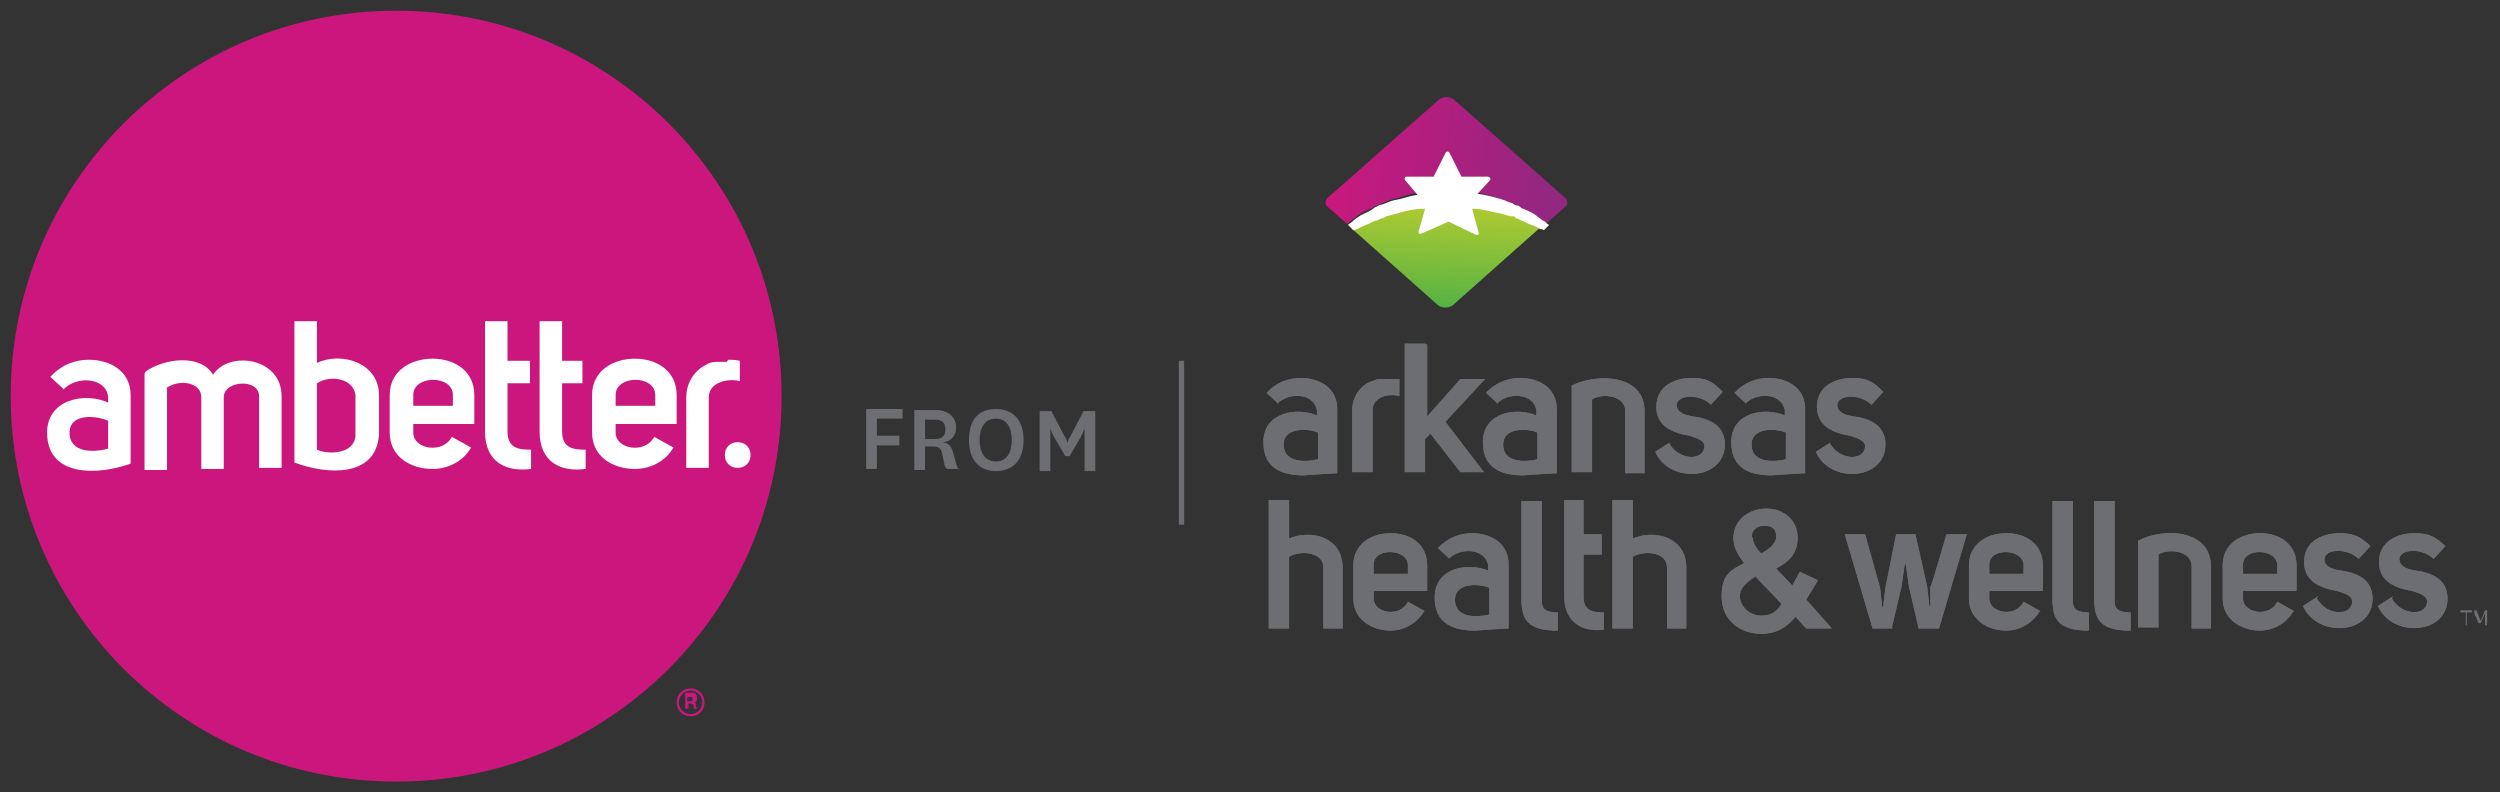 <?xml version="1.0" encoding="UTF-8"?>
<svg id="Logos" xmlns="http://www.w3.org/2000/svg" xmlns:xlink="http://www.w3.org/1999/xlink" version="1.1" viewBox="0 0 233.5 74">
  <rect x="0" y="0" width="233.5" height="74" fill="#333333" stroke="none"/>
  <!-- Generator: Adobe Illustrator 29.7.1, SVG Export Plug-In . SVG Version: 2.1.1 Build 8)  -->
  <defs>
    <style>
      .st0 {
        fill: url(#linear-gradient1);
      }

      .st1 {
        fill: #6d6e71;
      }

      .st2 {
        fill: url(#linear-gradient);
      }

      .st3 {
        fill: #fff;
      }

      .st4 {
        fill: #cb177d;
      }
    </style>
    <linearGradient id="linear-gradient" x1="123.6" y1="14" x2="144.5" y2="16.8" gradientUnits="userSpaceOnUse">
      <stop offset="0" stop-color="#cb177d"/>
      <stop offset=".4" stop-color="#b51d7e"/>
      <stop offset="1" stop-color="#942780"/>
    </linearGradient>
    <linearGradient id="linear-gradient1" x1="134.8" y1="29.6" x2="135.2" y2="19.8" gradientUnits="userSpaceOnUse">
      <stop offset="0" stop-color="#4db045"/>
      <stop offset="1" stop-color="#aac932"/>
    </linearGradient>
  </defs>
  <path class="st1" d="M99.9,42.6l1-1.7c.3-.6.4-.9.4-.9h0s0,.3,0,1v3h1v-5.6h-1.1l-1.2,2.3c-.3.5-.3.7-.3.7h0s0-.3-.3-.7l-1.2-2.3h-1.1v5.6h1v-3c0-.7,0-1,0-1h0s.1.4.4.9l1,1.7h.6ZM93,39.1c1,0,1.5.8,1.5,2s-.5,2-1.5,2-1.5-.8-1.5-2,.5-2,1.5-2M93,44c1.6,0,2.6-1,2.6-2.9s-1-2.9-2.6-2.9-2.5,1-2.5,2.9,1,2.9,2.5,2.9M86.4,39.2h1c.6,0,.9.3.9.9s-.3.9-.9.9h-1v-1.7ZM89.6,43.9c-.2-.2-.2-.4-.3-.6l-.3-1.1c-.2-.6-.4-.8-1-.9h0c.7,0,1.3-.5,1.3-1.4s-.7-1.6-1.9-1.6h-2v5.6h1v-2.2h.7c.5,0,.8.1.9.7l.2.9c0,.2.1.4.3.5h1.1ZM81.9,43.9v-2.3h2.1v-.9h-2.1v-1.6h2.4v-.9h-3.4v5.6h1Z"/>
  <g>
    <g>
      <path class="st4" d="M73,37c0,19.9-16.1,36-36,36S1,56.9,1,37,17.1,1,37,1s36,16.1,36,36Z"/>
      <path class="st3" d="M5.9,36.3l-1.2-1.1c1.1-1.2,2.4-1.6,3.6-1.6,1.9,0,3.9,1,3.9,3.3v6.4c-3,1.1-7.8,1.3-7.8-2.9,0-3.1,3.5-3.8,5.7-2.8v-.6c-.3-1.8-3-1.9-4.2-.6ZM10.1,39.3c-1.1-.5-3.5-.7-3.6,1-.1,2,2.2,2,3.6,1.6v-2.6Z"/>
      <path class="st3" d="M13.6,34.7c1.7-1.2,5.1-1.7,6.3.3,1.5-2.3,6.4-1.6,6.4,2v6.7h-2.1v-6.6c.1-1.8-3.3-1.6-3.3,0v6.7h-2.1v-6.7c0-1.4-2-1.7-3.2-.9v7.7h-2.1v-9Z"/>
      <path class="st3" d="M29.6,30v3.9c2.3-1.1,5.8,0,5.8,3v3.7c-.3,4.1-5,3.7-7.9,2.6v-13.2h2.1ZM29.6,42c1.1.5,3.5.4,3.6-1.3v-3.8c-.2-1.6-2.4-1.9-3.6-1.1v6.2Z"/>
      <path class="st3" d="M44,41.8c-.8,1.4-2.3,2-3.6,2-2,0-4-1.1-4-3.4v-3.5c0-2.3,2-3.4,4-3.4s3.9,1.1,3.9,3.4v2.7h-5.7v.8c0,1.6,2.8,2,3.6.4l1.8,1ZM42.3,36.9c0-1.9-3.7-1.9-3.7,0v1h3.7v-1Z"/>
      <path class="st3" d="M49.6,43.8c-2.3.3-4.3-.6-4.3-3.5v-10.3h2.1v3.7h2.1v2.1h-2.1v4.5c0,1.6,1.1,1.7,2.2,1.7v1.8Z"/>
      <path class="st3" d="M54.7,43.8c-2.3.3-4.3-.6-4.3-3.5v-10.3h2.1v3.7h1.9v2.1h-1.9v4.5c0,1.6,1.1,1.7,2.2,1.7v1.8Z"/>
      <path class="st3" d="M62.9,41.8c-.8,1.4-2.3,2-3.6,2-2,0-4-1.1-4-3.4v-3.5c0-2.3,2-3.4,4-3.4s3.9,1.1,3.9,3.4v2.7h-5.7v.8c0,1.6,2.8,2,3.6.4l1.8,1ZM61.2,36.9c0-1.9-3.7-1.9-3.7,0v1h3.7v-1Z"/>
      <path class="st3" d="M68,33.6c.3,0,.7,0,1.1.1v1.9c-1.1-.3-2.9.1-2.9,1.5v6.6h-2.1v-6.6c0-1.4.8-2.5,1.8-3,.3-.2.6-.3,1-.3,0,0,0,0,.1,0,.2,0,.6,0,.9,0Z"/>
      <path class="st3" d="M68.9,41.3c.7,0,1.2.5,1.2,1.2s-.5,1.2-1.2,1.2-1.2-.5-1.2-1.2.5-1.2,1.2-1.2Z"/>
    </g>
    <path class="st4" d="M64.5,64.3c.7,0,1.3.5,1.3,1.3s-.6,1.3-1.3,1.3-1.3-.5-1.3-1.3.6-1.3,1.3-1.3ZM64.5,66.7c.6,0,1.1-.5,1.1-1.1s-.5-1.1-1.1-1.1-1.1.5-1.1,1.1.5,1.1,1.1,1.1ZM64.8,66.3s0,0,0-.2v-.2c0-.1-.2-.2-.4-.2h-.1v.5h-.3v-1.5h.6c.3,0,.5.1.5.5s-.2.4-.4.4c.2,0,.3,0,.3.2v.2c0,0,.1.1.1.2h-.3ZM64.2,65.5h.2c.2,0,.3,0,.3-.2s-.1-.2-.3-.2h-.2v.5Z"/>
  </g>
  <rect class="st1" x="110.1" y="33.7" width=".5" height="15.3"/>
  <g>
    <g>
      <path class="st2" d="M127,20c.3-.2.6-.3,1-.5.2,0,.3-.2.5-.3.2,0,.4-.1.5-.2.4-.1.7-.3,1.1-.4.8-.2,1.6-.5,2.4-.6.8-.2,1.7-.2,2.6-.2.9,0,1.7,0,2.6.2.9,0,1.7.4,2.4.6.4.1.8.3,1.1.4.2,0,.4.1.5.2.2,0,.3.2.5.3.3.2.6.3,1,.5.3.2.6.4.8.6.1.1.3.2.4.3l1.7-1.5c.4-.3.4-.7,0-1l-10.3-9.1c-.4-.3-1-.3-1.4,0l-10.3,9.1c-.4.3-.4.7,0,1l1.7,1.5c.1,0,.3-.2.4-.3.3-.2.5-.4.8-.6Z"/>
      <path class="st0" d="M142.8,20.8c-.3-.1-.6-.3-.9-.4-.2,0-.3-.1-.5-.2-.2,0-.3-.1-.5-.2-.4-.1-.7-.2-1.1-.3-.7-.2-1.5-.4-2.3-.4-.8-.1-1.6-.1-2.4-.2-.8,0-1.6,0-2.4.2-.8,0-1.6.3-2.3.4-.4.1-.7.2-1.1.3-.2,0-.4,0-.5.2-.2,0-.3.1-.5.2-.3.1-.6.3-.9.4-.3.1-.6.3-.9.4,0,0-.2,0-.3.1l8.1,7.2c.4.3,1,.3,1.4,0l8.1-7.2c0,0-.2,0-.3-.1-.3-.1-.6-.3-.9-.4Z"/>
      <path class="st3" d="M144.1,20.6c-.3-.2-.5-.4-.8-.6-.3-.2-.6-.3-1-.5-.2,0-.3-.2-.5-.3-.2,0-.4-.1-.5-.2-.4-.1-.7-.3-1.1-.4-.7-.2-1.4-.4-2.2-.5l1.1-1.2c.2-.2.1-.3-.1-.4h-2.5s-1.1-2.2-1.1-2.2c-.1-.2-.3-.2-.4,0l-1.1,2.2h-2.5c-.2,0-.3.2-.1.4l1.1,1.3c-.8.1-1.5.4-2.2.5-.4.1-.8.3-1.1.4-.2,0-.4.1-.5.2-.2,0-.3.2-.5.3-.3.2-.6.3-1,.5-.3.2-.6.4-.8.6-.1.1-.3.2-.4.3l.5.5c0,0,.2,0,.3-.1.3-.1.6-.3.9-.4.3-.1.6-.3.9-.4.2,0,.3-.1.5-.2.2,0,.3-.1.5-.2.4-.1.7-.2,1.1-.3.7-.2,1.5-.4,2.3-.4,0,0,.1,0,.2,0l-.6,2.1c0,.2,0,.3.3.2l2.5-1.1,2.5,1.2c.2.1.4,0,.3-.2l-.6-2.2c0,0,.2,0,.2,0,.8,0,1.5.3,2.3.4.4.1.7.2,1.1.3.2,0,.4,0,.5.2.2,0,.3.1.5.2.3.1.6.3.9.4.3.1.6.3.9.4,0,0,.2,0,.3.1l.5-.5c-.1,0-.3-.2-.4-.3Z"/>
    </g>
    <g>
      <g>
        <path class="st1" d="M129.7,35.4c.3,0,.6,0,1,0v1.6c-1-.3-2.5.1-2.5,1.3v5.8h-1.9v-5.8c0-1.2.7-2.2,1.6-2.6.3-.1.5-.2.8-.3,0,0,0,0,.1,0,.2,0,.5,0,.8,0Z"/>
        <path class="st1" d="M133.3,32.2v6.7l3.1-3.5h2.3l-3.7,4,3.6,4.7h-2.2l-2.8-3.6-.5.5v3.1h-1.9v-12h1.9Z"/>
        <path class="st1" d="M146.8,36c2.5-1.2,6.8-1,6.8,2.4v5.8h-1.8v-5.8c0-1.5-2.2-1.7-3.1-1.1v6.8h-1.9v-8.2Z"/>
        <g>
          <path class="st1" d="M195.1,58.9c-2.9,0-3.4-1.1-3.4-3v-9.1h1.9v9.1c0,.7,0,1.3,1.5,1.3v1.7Z"/>
          <path class="st1" d="M199,58.9c-2.9,0-3.4-1.1-3.4-3v-9.1h1.9v9.1c0,.7,0,1.3,1.5,1.3v1.7Z"/>
          <path class="st1" d="M135.4,52.2l-1.1-1c.9-1,2.1-1.4,3.2-1.4,1.7,0,3.4.9,3.4,2.9v6s-2,.1-3.1.2c-2,0-3.8-.6-3.8-3.1,0-2.8,3.1-3.3,5-2.5v-.5c-.3-1.6-2.6-1.7-3.7-.6ZM139.1,54.9c-.9-.4-3.1-.5-3.2,1-.1,1.8,1.9,1.8,3.2,1.5v-2.4Z"/>
          <path class="st1" d="M145.5,58.9c-2.9,0-3.4-1.1-3.4-3v-9.1h1.9v9.1c0,.7,0,1.3,1.5,1.3v1.7Z"/>
          <path class="st1" d="M120.4,46.8v3.5c2.1-.9,5-.1,5,2.7v5.7h-1.8v-5.7c0-1.5-2.2-1.6-3.2-1v6.7h-1.9v-12h1.9Z"/>
          <path class="st1" d="M133,57.1c-.7,1.2-2,1.8-3.1,1.8-1.7,0-3.5-1-3.5-3v-3.1c0-2,1.7-3,3.5-3s3.4,1,3.4,3v2.4h-5v.7c0,1.4,2.5,1.8,3.2.3l1.6.9ZM131.5,52.8c0-1.6-3.3-1.7-3.2,0v.8h3.2v-.9Z"/>
          <path class="st1" d="M149.9,58.8c-2,.3-3.8-.6-3.8-3.1v-9h1.8v3.2h1.7v1.9h-1.7v3.9c0,1.4.9,1.5,1.9,1.5v1.6Z"/>
          <path class="st1" d="M152.5,46.8v3.5c2.1-.9,5-.1,5,2.7v5.7h-1.8v-5.7c0-1.5-2.2-1.6-3.2-1v6.7h-1.9v-12h1.9Z"/>
          <path class="st1" d="M167.4,54.7l.7-1.3,1.7.8-1.1,1.8,2.4,2.7h-2.4l-1-1.1c-.8,1-1.8,1.6-3.2,1.6-2,0-3.7-1.3-3.7-3.5s1-2.5,2.1-3.1c-.5-.7-1-1.4-1-2.3,0-1.8,1.5-2.8,3.1-2.8s2.9,1.1,2.9,2.7-.9,2.3-2,2.9l1.6,1.7ZM164,53.8c-.7.5-1.5,1-1.5,1.9s.9,1.8,2,1.8,1.5-.5,1.9-1.1l-2.4-2.5ZM163.7,50.2c0,.5.4,1.1.8,1.5.7-.4,1.4-.9,1.4-1.6s-.4-1-1.1-1-1.2.4-1.2,1.1Z"/>
          <path class="st1" d="M176.8,58.7h-1.9l-2.6-8.8h1.9l1.4,5,.2,1.8h.1c0-.4.2-1.7.2-1.8l1-5h1.8l1.1,4.9.2,1.8h.1v-1.8c.1,0,1.5-4.9,1.5-4.9h1.9l-2.6,8.8h-1.9l-.9-3.9-.3-2.1h-.1l-.3,2.1-.9,3.8Z"/>
          <path class="st1" d="M190.5,57.1c-.7,1.2-2,1.8-3.1,1.8-1.7,0-3.5-1-3.5-3v-3.1c0-2,1.7-3,3.5-3s3.4,1,3.4,3v2.4h-5v.7c0,1.4,2.5,1.8,3.2.3l1.6.9ZM189,52.8c0-1.6-3.3-1.7-3.2,0v.8h3.2v-.9Z"/>
          <path class="st1" d="M199.7,50.5c2.5-1.3,6.8-1,6.8,2.4v5.8h-1.8v-5.8c0-1.5-2.2-1.7-3.1-1.1v6.8h-1.9v-8.2Z"/>
          <path class="st1" d="M214.2,57.1c-.7,1.2-2,1.8-3.1,1.8-1.7,0-3.5-1-3.5-3v-3.1c0-2,1.7-3,3.5-3s3.4,1,3.4,3v2.4h-5v.7c0,1.4,2.5,1.8,3.2.3l1.6.9ZM212.7,52.8c0-1.6-3.3-1.7-3.2,0v.8h3.2v-.9Z"/>
          <path class="st1" d="M216.4,55.9c.9,1.6,3.2,1.7,3.3.3,0-.6-.8-.8-1.4-1-1.2-.2-3.1-.7-3.1-2.7s1.8-2.7,3.3-2.7,2,.4,2.9,1.2l-1.1,1.2c-1-1-3.1-1-3.2,0,0,.8.9,1,1.6,1.1,1.4.2,2.9.8,2.9,2.6,0,3.4-5.2,3.7-6.5.7l1.4-.9Z"/>
          <path class="st1" d="M223.4,55.9c.9,1.6,3.2,1.7,3.3.3,0-.6-.8-.8-1.4-1-1.2-.2-3.1-.7-3.1-2.7s1.8-2.7,3.3-2.7,2,.4,2.9,1.2l-1.1,1.2c-1-1-3.1-1-3.2,0,0,.8.9,1,1.6,1.1,1.4.2,2.9.8,2.9,2.6,0,3.4-5.2,3.7-6.5.7l1.4-.9Z"/>
          <path class="st1" d="M155.9,41.4c.9,1.6,3.2,1.7,3.3.3,0-.6-.8-.8-1.4-1-1.2-.2-3.1-.7-3.1-2.7s1.8-2.7,3.3-2.7,2,.4,2.9,1.3l-1.1,1.2c-1-1-3.1-1-3.2,0,0,.8.9,1,1.6,1.1,1.4.2,2.9.8,2.9,2.6,0,3.4-5.2,3.7-6.5.7l1.4-.9Z"/>
          <path class="st1" d="M170.9,41.4c.9,1.6,3.2,1.7,3.3.3,0-.6-.8-.8-1.4-1-1.2-.2-3.1-.7-3.1-2.7s1.8-2.7,3.3-2.7,2,.4,2.9,1.3l-1.1,1.2c-1-1-3.1-1-3.2,0,0,.8.9,1,1.6,1.1,1.4.2,2.9.8,2.9,2.6,0,3.4-5.2,3.7-6.5.7l1.4-.9Z"/>
          <path class="st1" d="M119.4,37.7l-1.1-1c.9-1,2.1-1.4,3.2-1.4,1.7,0,3.4.9,3.4,2.9v6s-2,.1-3.1.2c-2,0-3.8-.6-3.8-3.1,0-2.8,3.1-3.3,5-2.5v-.5c-.3-1.6-2.6-1.7-3.7-.6ZM123.1,40.4c-.9-.4-3.1-.5-3.2,1-.1,1.8,1.9,1.8,3.2,1.5v-2.4Z"/>
          <path class="st1" d="M139.9,37.7l-1.1-1c.9-1,2.1-1.4,3.2-1.4,1.7,0,3.4.9,3.4,2.9v6s-2,.1-3.1.2c-2,0-3.8-.6-3.8-3.1,0-2.8,3.1-3.3,5-2.5v-.5c-.3-1.6-2.6-1.7-3.7-.6ZM143.6,40.4c-.9-.4-3.1-.5-3.2,1-.1,1.8,1.9,1.8,3.2,1.5v-2.4Z"/>
          <path class="st1" d="M163.1,37.7l-1.1-1c.9-1,2.1-1.4,3.2-1.4,1.7,0,3.4.9,3.4,2.9v6s-2,.1-3.1.2c-2,0-3.8-.6-3.8-3.1,0-2.8,3.1-3.3,5-2.5v-.5c-.3-1.6-2.6-1.7-3.7-.6ZM166.8,40.4c-.9-.4-3.1-.5-3.2,1-.1,1.8,1.9,1.8,3.2,1.5v-2.4Z"/>
        </g>
      </g>
      <g>
        <path class="st1" d="M129.7,35.4c.3,0,.6,0,1,0v1.6c-1-.3-2.5.1-2.5,1.3v5.8h-1.9v-5.8c0-1.2.7-2.2,1.6-2.6.3-.1.5-.2.8-.3,0,0,0,0,.1,0,.2,0,.5,0,.8,0Z"/>
        <path class="st1" d="M133.3,32.2v6.7l3.1-3.5h2.3l-3.7,4,3.6,4.7h-2.2l-2.8-3.6-.5.5v3.1h-1.9v-12h1.9Z"/>
        <path class="st1" d="M146.8,36c2.5-1.2,6.8-1,6.8,2.4v5.8h-1.8v-5.8c0-1.5-2.2-1.7-3.1-1.1v6.8h-1.9v-8.2Z"/>
        <g>
          <path class="st1" d="M195.1,58.9c-2.9,0-3.4-1.1-3.4-3v-9.1h1.9v9.1c0,.7,0,1.3,1.5,1.3v1.7Z"/>
          <path class="st1" d="M199,58.9c-2.9,0-3.4-1.1-3.4-3v-9.1h1.9v9.1c0,.7,0,1.3,1.5,1.3v1.7Z"/>
          <path class="st1" d="M135.4,52.2l-1.1-1c.9-1,2.1-1.4,3.2-1.4,1.7,0,3.4.9,3.4,2.9v6s-2,.1-3.1.2c-2,0-3.8-.6-3.8-3.1,0-2.8,3.1-3.3,5-2.5v-.5c-.3-1.6-2.6-1.7-3.7-.6ZM139.1,54.9c-.9-.4-3.1-.5-3.2,1-.1,1.8,1.9,1.8,3.2,1.5v-2.4Z"/>
          <path class="st1" d="M145.5,58.9c-2.9,0-3.4-1.1-3.4-3v-9.1h1.9v9.1c0,.7,0,1.3,1.5,1.3v1.7Z"/>
          <path class="st1" d="M120.4,46.8v3.5c2.1-.9,5-.1,5,2.7v5.7h-1.8v-5.7c0-1.5-2.2-1.6-3.2-1v6.7h-1.9v-12h1.9Z"/>
          <path class="st1" d="M133,57.1c-.7,1.2-2,1.8-3.1,1.8-1.7,0-3.5-1-3.5-3v-3.1c0-2,1.7-3,3.5-3s3.4,1,3.4,3v2.4h-5v.7c0,1.4,2.5,1.8,3.2.3l1.6.9ZM131.5,52.8c0-1.6-3.3-1.7-3.2,0v.8h3.2v-.9Z"/>
          <path class="st1" d="M149.9,58.8c-2,.3-3.8-.6-3.8-3.1v-9h1.8v3.2h1.7v1.9h-1.7v3.9c0,1.4.9,1.5,1.9,1.5v1.6Z"/>
          <path class="st1" d="M152.5,46.8v3.5c2.1-.9,5-.1,5,2.7v5.7h-1.8v-5.7c0-1.5-2.2-1.6-3.2-1v6.7h-1.9v-12h1.9Z"/>
          <path class="st1" d="M167.4,54.7l.7-1.3,1.7.8-1.1,1.8,2.4,2.7h-2.4l-1-1.1c-.8,1-1.8,1.6-3.2,1.6-2,0-3.7-1.3-3.7-3.5s1-2.5,2.1-3.1c-.5-.7-1-1.4-1-2.3,0-1.8,1.5-2.8,3.1-2.8s2.9,1.1,2.9,2.7-.9,2.3-2,2.9l1.6,1.7ZM164,53.8c-.7.5-1.5,1-1.5,1.9s.9,1.8,2,1.8,1.5-.5,1.9-1.1l-2.4-2.5ZM163.7,50.2c0,.5.4,1.1.8,1.5.7-.4,1.4-.9,1.4-1.6s-.4-1-1.1-1-1.2.4-1.2,1.1Z"/>
          <path class="st1" d="M176.8,58.7h-1.9l-2.6-8.8h1.9l1.4,5,.2,1.8h.1c0-.4.2-1.7.2-1.8l1-5h1.8l1.1,4.9.2,1.8h.1v-1.8c.1,0,1.5-4.9,1.5-4.9h1.9l-2.6,8.8h-1.9l-.9-3.9-.3-2.1h-.1l-.3,2.1-.9,3.8Z"/>
          <path class="st1" d="M190.5,57.1c-.7,1.2-2,1.8-3.1,1.8-1.7,0-3.5-1-3.5-3v-3.1c0-2,1.7-3,3.5-3s3.4,1,3.4,3v2.4h-5v.7c0,1.4,2.5,1.8,3.2.3l1.6.9ZM189,52.8c0-1.6-3.3-1.7-3.2,0v.8h3.2v-.9Z"/>
          <path class="st1" d="M199.7,50.5c2.5-1.3,6.8-1,6.8,2.4v5.8h-1.8v-5.8c0-1.5-2.2-1.7-3.1-1.1v6.8h-1.9v-8.2Z"/>
          <path class="st1" d="M214.2,57.1c-.7,1.2-2,1.8-3.1,1.8-1.7,0-3.5-1-3.5-3v-3.1c0-2,1.7-3,3.5-3s3.4,1,3.4,3v2.4h-5v.7c0,1.4,2.5,1.8,3.2.3l1.6.9ZM212.7,52.8c0-1.6-3.3-1.7-3.2,0v.8h3.2v-.9Z"/>
          <path class="st1" d="M216.4,55.9c.9,1.6,3.2,1.7,3.3.3,0-.6-.8-.8-1.4-1-1.2-.2-3.1-.7-3.1-2.7s1.8-2.7,3.3-2.7,2,.4,2.9,1.2l-1.1,1.2c-1-1-3.1-1-3.2,0,0,.8.9,1,1.6,1.1,1.4.2,2.9.8,2.9,2.6,0,3.4-5.2,3.7-6.5.7l1.4-.9Z"/>
          <path class="st1" d="M223.4,55.9c.9,1.6,3.2,1.7,3.3.3,0-.6-.8-.8-1.4-1-1.2-.2-3.1-.7-3.1-2.7s1.8-2.7,3.3-2.7,2,.4,2.9,1.2l-1.1,1.2c-1-1-3.1-1-3.2,0,0,.8.9,1,1.6,1.1,1.4.2,2.9.8,2.9,2.6,0,3.4-5.2,3.7-6.5.7l1.4-.9Z"/>
          <path class="st1" d="M155.9,41.4c.9,1.6,3.2,1.7,3.3.3,0-.6-.8-.8-1.4-1-1.2-.2-3.1-.7-3.1-2.7s1.8-2.7,3.3-2.7,2,.4,2.9,1.3l-1.1,1.2c-1-1-3.1-1-3.2,0,0,.8.9,1,1.6,1.1,1.4.2,2.9.8,2.9,2.6,0,3.4-5.2,3.7-6.5.7l1.4-.9Z"/>
          <path class="st1" d="M170.9,41.4c.9,1.6,3.2,1.7,3.3.3,0-.6-.8-.8-1.4-1-1.2-.2-3.1-.7-3.1-2.7s1.8-2.7,3.3-2.7,2,.4,2.9,1.3l-1.1,1.2c-1-1-3.1-1-3.2,0,0,.8.9,1,1.6,1.1,1.4.2,2.9.8,2.9,2.6,0,3.4-5.2,3.7-6.5.7l1.4-.9Z"/>
          <path class="st1" d="M119.4,37.7l-1.1-1c.9-1,2.1-1.4,3.2-1.4,1.7,0,3.4.9,3.4,2.9v6s-2,.1-3.1.2c-2,0-3.8-.6-3.8-3.1,0-2.8,3.1-3.3,5-2.5v-.5c-.3-1.6-2.6-1.7-3.7-.6ZM123.1,40.4c-.9-.4-3.1-.5-3.2,1-.1,1.8,1.9,1.8,3.2,1.5v-2.4Z"/>
          <path class="st1" d="M139.9,37.7l-1.1-1c.9-1,2.1-1.4,3.2-1.4,1.7,0,3.4.9,3.4,2.9v6s-2,.1-3.1.2c-2,0-3.8-.6-3.8-3.1,0-2.8,3.1-3.3,5-2.5v-.5c-.3-1.6-2.6-1.7-3.7-.6ZM143.6,40.4c-.9-.4-3.1-.5-3.2,1-.1,1.8,1.9,1.8,3.2,1.5v-2.4Z"/>
          <path class="st1" d="M163.1,37.7l-1.1-1c.9-1,2.1-1.4,3.2-1.4,1.7,0,3.4.9,3.4,2.9v6s-2,.1-3.1.2c-2,0-3.8-.6-3.8-3.1,0-2.8,3.1-3.3,5-2.5v-.5c-.3-1.6-2.6-1.7-3.7-.6ZM166.8,40.4c-.9-.4-3.1-.5-3.2,1-.1,1.8,1.9,1.8,3.2,1.5v-2.4Z"/>
        </g>
      </g>
      <path class="st1" d="M230.5,58.4h-.2v-1.2h-.5v-.2h1.1v.2h-.5v1.2ZM231.3,58.4h-.2v-1.4h.2l.4,1,.4-1h.2v1.4h-.2v-1.1s-.4.9-.4.9h-.2l-.4-.9v1.1Z"/>
    </g>
  </g>
</svg>